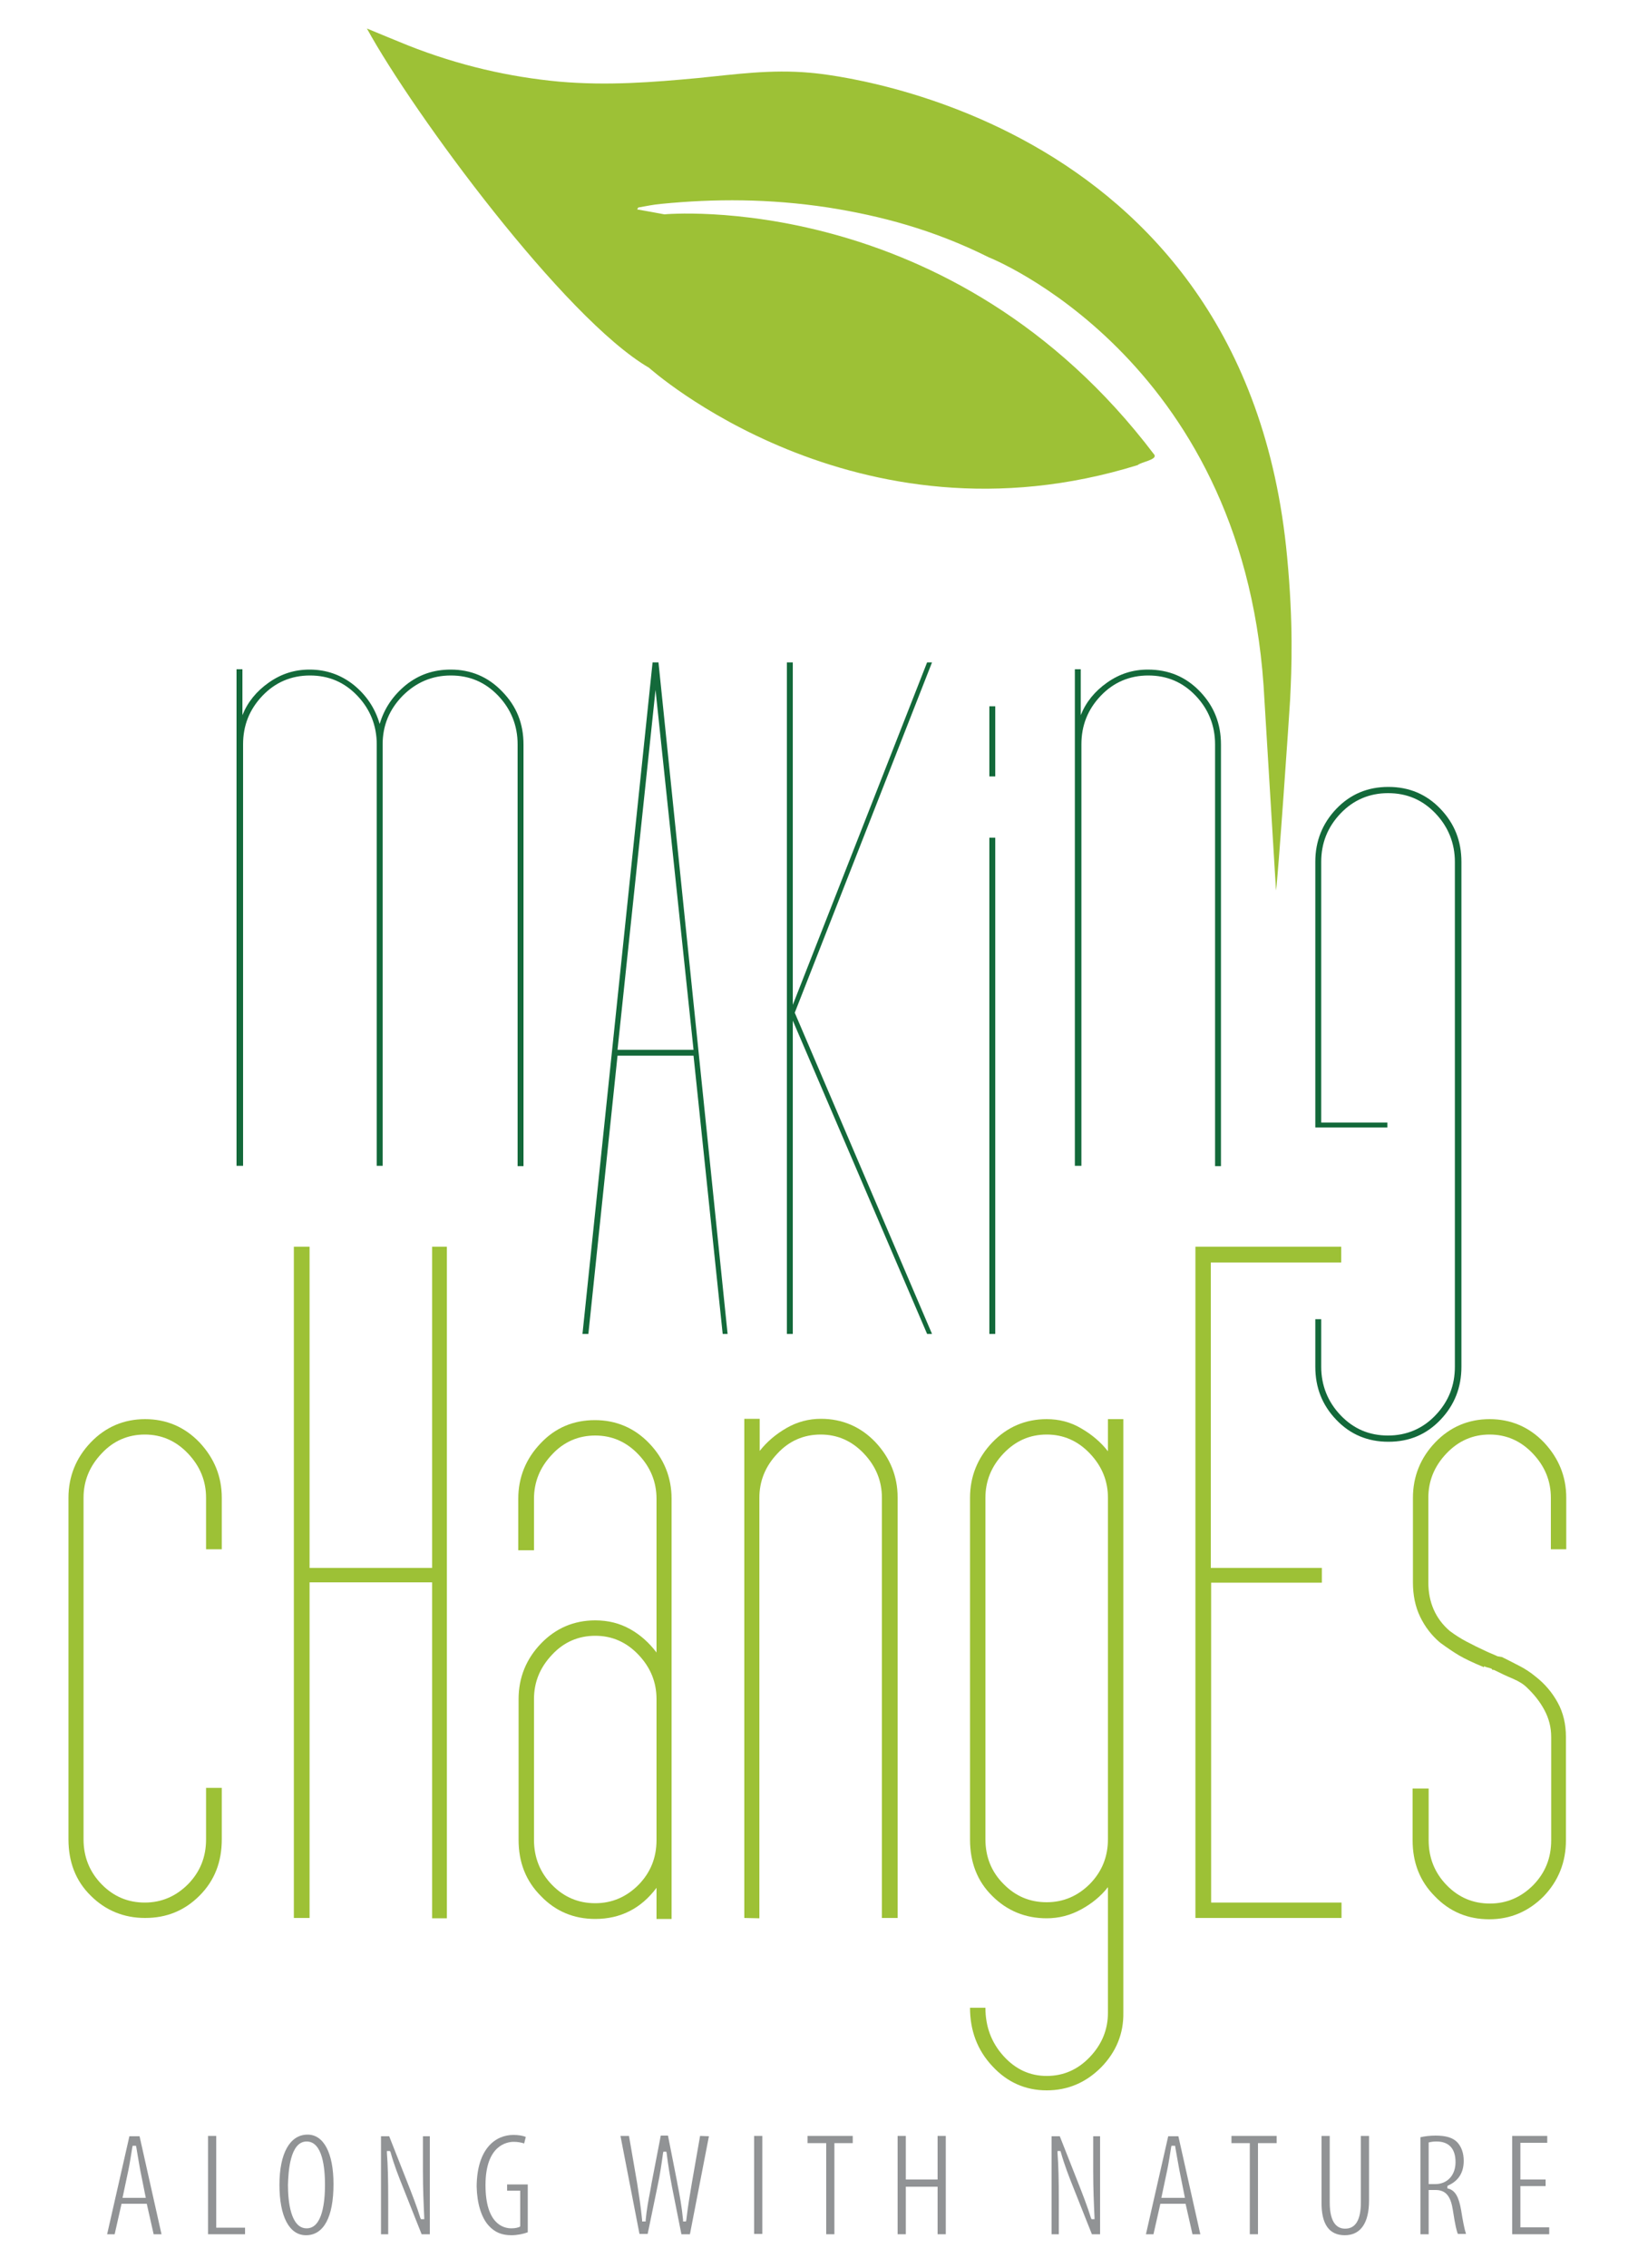 <?xml version="1.0" encoding="utf-8"?>
<!-- Generator: Adobe Illustrator 19.0.0, SVG Export Plug-In . SVG Version: 6.00 Build 0)  -->
<svg version="1.1" id="Layer_1" xmlns="http://www.w3.org/2000/svg" xmlns:xlink="http://www.w3.org/1999/xlink" x="0px" y="0px"
	 viewBox="-47 74.9 500 692" style="enable-background:new -47 74.9 500 692;" xml:space="preserve">
<style type="text/css">
	.st0{fill:#13693A;}
	.st1{fill:#9DC136;}
	.st2{fill:#A37B52;}
	.st3{fill:#919395;}
</style>
<g>
	<g>
		<path class="st0" d="M25.2,430.6V302v-22.9H27v14c1.6-4,4.3-7.3,8-9.9c3.8-2.7,7.9-4,12.5-4c5.1,0,9.6,1.6,13.5,4.7
			c3.9,3.2,6.5,7.1,7.9,11.9c1.4-4.8,4.1-8.7,8-11.9c4-3.2,8.5-4.7,13.7-4.7c6.1,0,11.4,2.2,15.7,6.7c4.4,4.5,6.5,9.8,6.5,16.2
			v128.6H111V302c0-5.7-2-10.7-5.9-14.8c-4-4.2-8.8-6.2-14.5-6.2s-10.6,2.1-14.7,6.2c-4.1,4.2-6.1,9.1-6.1,14.8v128.6H68V302
			c0-5.7-2-10.7-5.9-14.8c-4-4.2-8.8-6.2-14.5-6.2s-10.6,2.1-14.5,6.2c-4,4.2-5.9,9.1-5.9,14.8v128.6H25.2z"/>
		<path class="st0" d="M141.5,397l-8.9,84.9h-1.8L152.2,277h1.8l21.1,204.9h-1.5l-8.9-84.9H141.5z M164.7,395.2l-11.6-109.8
			l-11.6,109.8H164.7z"/>
		<path class="st0" d="M236,481.9l-41-95.6v95.6h-1.8V277h1.8v104.5L236,277h1.5l-41.9,106.9l41.9,98H236z"/>
		<path class="st0" d="M255,311.8v-21.4h1.8v21.4H255z M255,481.9V330.5h1.8v151.4H255z"/>
		<path class="st0" d="M281.1,430.6V302v-22.9h1.8v14c1.6-4,4.3-7.3,8-9.9c3.8-2.7,7.9-4,12.5-4c6.3,0,11.6,2.2,15.9,6.7
			s6.4,9.8,6.4,16.2v128.6h-1.8V302c0-5.7-2-10.7-5.9-14.8c-4-4.2-8.8-6.2-14.5-6.2s-10.6,2.1-14.5,6.2c-4,4.2-5.9,9.1-5.9,14.8
			v128.6H281.1z"/>
		<path class="st0" d="M360.9,321.7c4.3-4.5,9.6-6.7,15.9-6.7s11.6,2.2,15.9,6.7s6.4,9.8,6.4,16.2v154c0,6.3-2.1,11.7-6.4,16.2
			s-9.5,6.7-15.9,6.7c-6.3,0-11.6-2.2-15.9-6.7s-6.4-9.8-6.4-16.2v-14.5h1.8v14.5c0,5.7,2,10.7,5.9,14.8c4,4.2,8.8,6.2,14.5,6.2
			s10.6-2.1,14.5-6.2c4-4.2,5.9-9.1,5.9-14.8v-154c0-5.7-2-10.7-5.9-14.8c-4-4.2-8.8-6.2-14.5-6.2s-10.6,2.1-14.5,6.2
			c-4,4.2-5.9,9.1-5.9,14.8v79.5h20.2v1.5h-20.2h-1.8v-1.5v-79.6C354.5,331.5,356.7,326.1,360.9,321.7z"/>
		<g>
			<path class="st1" d="M13.9,653.3c-4.6,4.6-10.1,6.8-16.6,6.8s-12.1-2.3-16.6-6.8c-4.6-4.5-6.8-10.3-6.8-17.2V531.9
				c0-6.5,2.3-12.2,6.8-16.9s10.1-7.1,16.6-7.1s12.1,2.4,16.6,7.1c4.5,4.8,6.8,10.4,6.8,16.9v15.7h-4.8v-15.7
				c0-5.1-1.8-9.6-5.5-13.5s-8.1-5.8-13.2-5.8s-9.6,1.9-13.2,5.8c-3.7,3.9-5.5,8.4-5.5,13.5v104.2c0,5.3,1.8,9.9,5.5,13.7
				s8.1,5.6,13.2,5.6s9.5-1.9,13.2-5.6c3.7-3.8,5.5-8.3,5.5-13.7v-15.7h4.8v15.7C20.7,643,18.5,648.7,13.9,653.3z"/>
			<path class="st1" d="M42.7,660.1V455.3h4.8v98h37.4v-98h4.5v204.9h-4.5V557.7H47.5v102.4H42.7z"/>
			<path class="st1" d="M153.4,660.4v-9.5c-4.7,6.3-11,9.5-18.7,9.5c-6.5,0-12.1-2.3-16.6-7c-4.6-4.6-6.8-10.3-6.8-17.1v-43
				c0-6.5,2.3-12.2,6.8-16.9s10.1-7.1,16.6-7.1c4,0,7.5,0.9,10.7,2.7s5.8,4.2,8,7.1v-46.9c0-5.1-1.8-9.6-5.5-13.5s-8.1-5.8-13.2-5.8
				c-5.1,0-9.6,1.9-13.2,5.8c-3.7,3.9-5.5,8.4-5.5,13.5v15.7h-4.8v-15.7c0-6.5,2.3-12.2,6.8-16.9c4.5-4.8,10.1-7.1,16.6-7.1
				s12.1,2.4,16.6,7.1s6.8,10.4,6.8,16.9v128.2H153.4z M121.5,650c3.7,3.8,8.1,5.6,13.2,5.6c5.1,0,9.5-1.9,13.2-5.6
				c3.7-3.8,5.5-8.3,5.5-13.7v-43c0-5.1-1.8-9.6-5.5-13.5s-8.1-5.8-13.2-5.8c-5.1,0-9.6,1.9-13.2,5.8c-3.7,3.9-5.5,8.4-5.5,13.5v43
				C116,641.7,117.9,646.3,121.5,650z"/>
			<path class="st1" d="M180.2,660.1V507.8h4.7v9.8c2.2-2.8,4.9-5.1,8.2-7c3.3-1.9,6.8-2.8,10.5-2.8c6.5,0,12.1,2.4,16.6,7.1
				c4.5,4.8,6.8,10.4,6.8,16.9v128.3h-4.8V531.9c0-5.1-1.8-9.6-5.5-13.5s-8.1-5.8-13.2-5.8c-5.1,0-9.6,1.9-13.2,5.8
				c-3.7,3.9-5.5,8.4-5.5,13.5v128.3L180.2,660.1L180.2,660.1z"/>
			<path class="st1" d="M289.1,705.7c-4.6,4.6-10.1,7-16.6,7s-12.1-2.5-16.6-7.4c-4.6-4.9-6.8-10.9-6.8-17.8h4.7
				c0,5.7,1.8,10.6,5.5,14.7c3.7,4.1,8.1,6.1,13.2,6.1s9.5-1.9,13.2-5.8c3.7-3.9,5.5-8.4,5.5-13.5v-38.3c-2.2,2.8-4.9,5-8.2,6.8
				c-3.3,1.8-6.8,2.7-10.5,2.7c-6.5,0-12.1-2.3-16.6-6.8c-4.6-4.5-6.8-10.3-6.8-17.2V531.9c0-6.5,2.3-12.2,6.8-16.9
				s10.1-7.1,16.6-7.1c3.8,0,7.3,0.9,10.5,2.8c3.3,1.9,6,4.2,8.2,7v-9.8h4.7V689C296,695.4,293.7,701,289.1,705.7z M259.3,649.7
				c3.7,3.8,8.1,5.6,13.2,5.6s9.5-1.9,13.2-5.6c3.7-3.8,5.5-8.3,5.5-13.7V531.9c0-5.1-1.8-9.6-5.5-13.5s-8.1-5.8-13.2-5.8
				s-9.5,1.9-13.2,5.8c-3.7,3.9-5.5,8.4-5.5,13.5v104.2C253.8,641.4,255.6,646,259.3,649.7z"/>
			<path class="st1" d="M317.9,660.1V455.3h44.5v4.8h-39.8v93.2h33.9v4.5h-33.8v97.6h39.8v4.7H317.9z"/>
			<path class="st1" d="M384.4,620.6h4.7v15.8c0,5.3,1.8,9.9,5.5,13.7s8.1,5.6,13.2,5.6s9.5-1.9,13.2-5.6c3.7-3.8,5.5-8.3,5.5-13.7
				v-31.5c0-3-0.7-5.7-2.1-8.3s-3.2-4.8-5.3-6.8c-1-1-2.4-1.9-4.3-2.7s-3.8-1.7-5.8-2.7h0.3h-0.6c-0.2,0-0.3-0.1-0.3-0.3
				c-0.4-0.2-0.8-0.3-1.2-0.4c-0.4-0.1-0.8-0.2-1.2-0.4v0.3c-3.4-1.4-5.9-2.6-7.6-3.6s-3.6-2.3-5.8-3.9c-2.6-2.2-4.6-4.8-6.1-7.9
				c-1.5-3.1-2.2-6.6-2.2-10.5v-25.8c0-6.5,2.3-12.2,6.8-16.9s10.1-7.1,16.6-7.1s12.1,2.4,16.6,7.1c4.5,4.8,6.8,10.4,6.8,16.9v15.7
				h-4.7v-15.7c0-5.1-1.8-9.6-5.5-13.5s-8.1-5.8-13.2-5.8s-9.5,1.9-13.2,5.8c-3.7,3.9-5.5,8.4-5.5,13.5v25.8
				c0,6.1,2.2,11.1,6.5,14.8c1.6,1.2,3.3,2.3,5.2,3.3c1.9,1,3.9,2,6.1,3c0.4,0.2,0.9,0.4,1.6,0.7s1.2,0.5,1.6,0.7
				c-0.2,0,0.3,0.1,1.5,0.3c2,1,3.8,1.9,5.3,2.7c1.6,0.8,3.3,1.9,5,3.3c2.8,2.2,5,4.8,6.7,7.9c1.7,3.1,2.5,6.6,2.5,10.5v31.5
				c0,6.7-2.3,12.4-6.8,17.1c-4.6,4.6-10.1,7-16.6,7s-12.1-2.3-16.6-7c-4.6-4.6-6.8-10.3-6.8-17.1v-15.8H384.4z"/>
		</g>
	</g>
	<path class="st2" d="M189.6,199.1"/>
	<g>
		<g>
			<path class="st1" d="M338.7,284c-7-100.4-83.9-130.6-83.9-130.6c-16.8-8.4-33.1-12.7-49.1-15.2c-17.8-2.7-34.6-2.7-50.8-1.1
				c-2.4,0.2-4.7,0.7-7,1.1c-0.1,0-0.2,0.2-0.4,0.6c2.9,0.5,5.6,1,8.3,1.5c0,0,87.8-8.3,149.6,73.4c0.8,1.5-4.2,2.2-5.1,3.1
				c-86.4,26.8-149.2-29.7-149.2-29.7c-25.8-15-71.9-77.6-86.1-103.5c4.4,1.8,8.4,3.5,12.4,5.1c15.9,6.3,31.3,9.7,46.2,11.1
				c14.9,1.3,28.7,0.2,42.6-1.1c11.1-1.1,22.1-2.7,34.1-1.6c0,0,132.8,9.7,145.6,147.8c1.9,20,1.4,33.8,0.9,43.6
				c-0.2,3.8-3.7,54.5-4.3,58.1"/>
		</g>
	</g>
	<g>
		<path class="st3" d="M-2.2,747.3l2.1,9.3h2.4l-6.7-29.9h-3.1l-6.8,29.9h2.3l2.1-9.3H-2.2z M-7.8,737c0.4-1.9,0.8-4.6,1.2-7
			l0.1-0.4h1l0.1,0.4c0.4,2.3,0.8,4.9,1.2,7l1.7,8.5h-7.1L-7.8,737z"/>
		<polygon class="st3" points="16.5,726.6 16.5,756.6 27.8,756.6 27.8,754.6 19,754.6 19,726.6 		"/>
		<path class="st3" d="M46.4,756.9c5.4,0,8.4-5.5,8.4-15.6c0-9.5-3-15.1-7.9-15.1c-5.4,0-8.6,5.7-8.6,15.3
			C38.3,751.2,41.3,756.9,46.4,756.9z M46.6,728.3c4.9,0,5.6,8.2,5.6,13.2s-0.7,13.3-5.6,13.3s-5.7-8.3-5.7-13.2
			C41,737.6,41.5,728.3,46.6,728.3z"/>
		<path class="st3" d="M72.2,731.5c1.1,4,2.5,7.5,3.7,10.5l5.8,14.6h2.5v-29.9h-2.1v10.6c0,5.7,0.2,9.8,0.4,14.2v0.5h-1l-0.2-0.4
			c-1-3.3-2.6-7.4-3.9-10.7l-5.6-14.2h-2.5v29.9h2.2v-10.2c0-6.8-0.1-10.6-0.4-14.7v-0.5H72L72.2,731.5z"/>
		<path class="st3" d="M102.2,754c1.8,2,4,2.9,6.9,2.9c1.8,0,3.7-0.4,5-0.9v-14.6h-6.3v1.9h4v10.9l-0.3,0.2c-0.3,0.1-1,0.4-2.4,0.4
			c-2.4,0-7.9-1.3-7.9-13.2c0-12.2,6.6-13.2,8.6-13.2c1.2,0,2.3,0.2,3.2,0.5l0.5-2c-1-0.4-2.3-0.6-3.8-0.6
			c-5.4,0-11.1,4.1-11.2,15.7C98.6,747.1,99.9,751.5,102.2,754z"/>
		<path class="st3" d="M166.7,726.6l-2.5,14.3c-0.6,3.6-1.2,7-1.7,11.3l-0.1,0.5h-0.9v-0.5c-0.4-4.1-1-7.4-1.7-10.9l-0.1-0.6
			l-2.8-14.2h-2.2l-2.8,14.5c-0.1,0.8-0.3,1.5-0.4,2.3c-0.6,3-1.1,5.8-1.4,8.9v0.5H149v-0.5c-0.4-4.1-1-7.8-1.5-11.1l-2.5-14.5h-2.6
			l5.8,29.9h2.5l3-14.5c0.8-3.7,1.3-7.3,1.7-10.2l0.1-0.4h0.9l0.1,0.5c0.4,3.4,1,6.9,1.6,10.1l2.9,14.6h2.6l5.8-29.9L166.7,726.6
			L166.7,726.6z"/>
		<rect x="183.2" y="726.6" class="st3" width="2.5" height="29.9"/>
		<polygon class="st3" points="213.3,726.6 199.5,726.6 199.5,728.8 205.2,728.8 205.2,756.6 207.7,756.6 207.7,728.8 213.3,728.8 
					"/>
		<polygon class="st3" points="241.7,756.6 241.7,726.6 239.2,726.6 239.2,739.9 229.5,739.9 229.5,726.6 227,726.6 227,756.6 
			229.5,756.6 229.5,742.1 239.2,742.1 239.2,756.6 		"/>
		<path class="st3" d="M276.8,731.5c1.1,3.9,2.5,7.5,3.7,10.5l5.8,14.6h2.5v-29.9h-2.1v10.6c0,5.7,0.2,9.8,0.4,14.2v0.5h-0.9
			l-0.2-0.4c-1-3.3-2.6-7.4-3.9-10.7l-5.6-14.2H274v29.9h2.2v-10.2c0-6.7-0.1-10.6-0.4-14.7v-0.5h0.9L276.8,731.5z"/>
		<path class="st3" d="M314.9,747.3l2.1,9.3h2.4l-6.7-29.9h-3.1l-6.8,29.9h2.3l2.1-9.3H314.9z M309.3,737c0.4-1.9,0.8-4.5,1.2-7
			l0.1-0.4h1.1l0.1,0.7c0.4,2.2,0.8,4.6,1.2,6.7l1.7,8.5h-7.2L309.3,737z"/>
		<polygon class="st3" points="342.7,726.6 328.9,726.6 328.9,728.8 334.5,728.8 334.5,756.6 337,756.6 337,728.8 342.7,728.8 		"/>
		<path class="st3" d="M363.5,756.9c4.8,0,7.4-3.7,7.4-10.6v-19.7h-2.5v20.3c0,5.3-1.6,8-4.8,8c-2.2,0-4.7-1.4-4.7-8v-20.3h-2.5
			v20.1C356.3,753.5,358.7,756.9,363.5,756.9z"/>
		<path class="st3" d="M396.5,749.3c0.7,4.7,1.2,6.5,1.5,7.2h2.5c-0.5-1.5-1-4.1-1.5-7.3c-0.7-4-1.8-5.9-3.8-6.5l-0.4-0.1v-0.7
			l0.3-0.2c3.1-1.4,4.7-3.9,4.7-7.5c0-2.4-0.7-4.3-2-5.7c-1.4-1.4-3.5-2-6.6-2c-1.7,0-3.3,0.2-4.6,0.5v29.6h2.5v-13.5h1.9
			C394.7,743,395.9,745.5,396.5,749.3z M389.1,728.6l0.4-0.1c0.4-0.1,1.1-0.2,2-0.2c3.8,0,5.8,2.2,5.8,6.3c0,4-2.5,6.7-6.2,6.7h-2
			L389.1,728.6L389.1,728.6z"/>
		<polygon class="st3" points="424.8,741.9 424.8,739.9 417.1,739.9 417.1,728.7 425.3,728.7 425.3,726.6 414.6,726.6 414.6,756.6 
			425.9,756.6 425.9,754.5 417.1,754.5 417.1,741.9 		"/>
	</g>
</g>
</svg>

